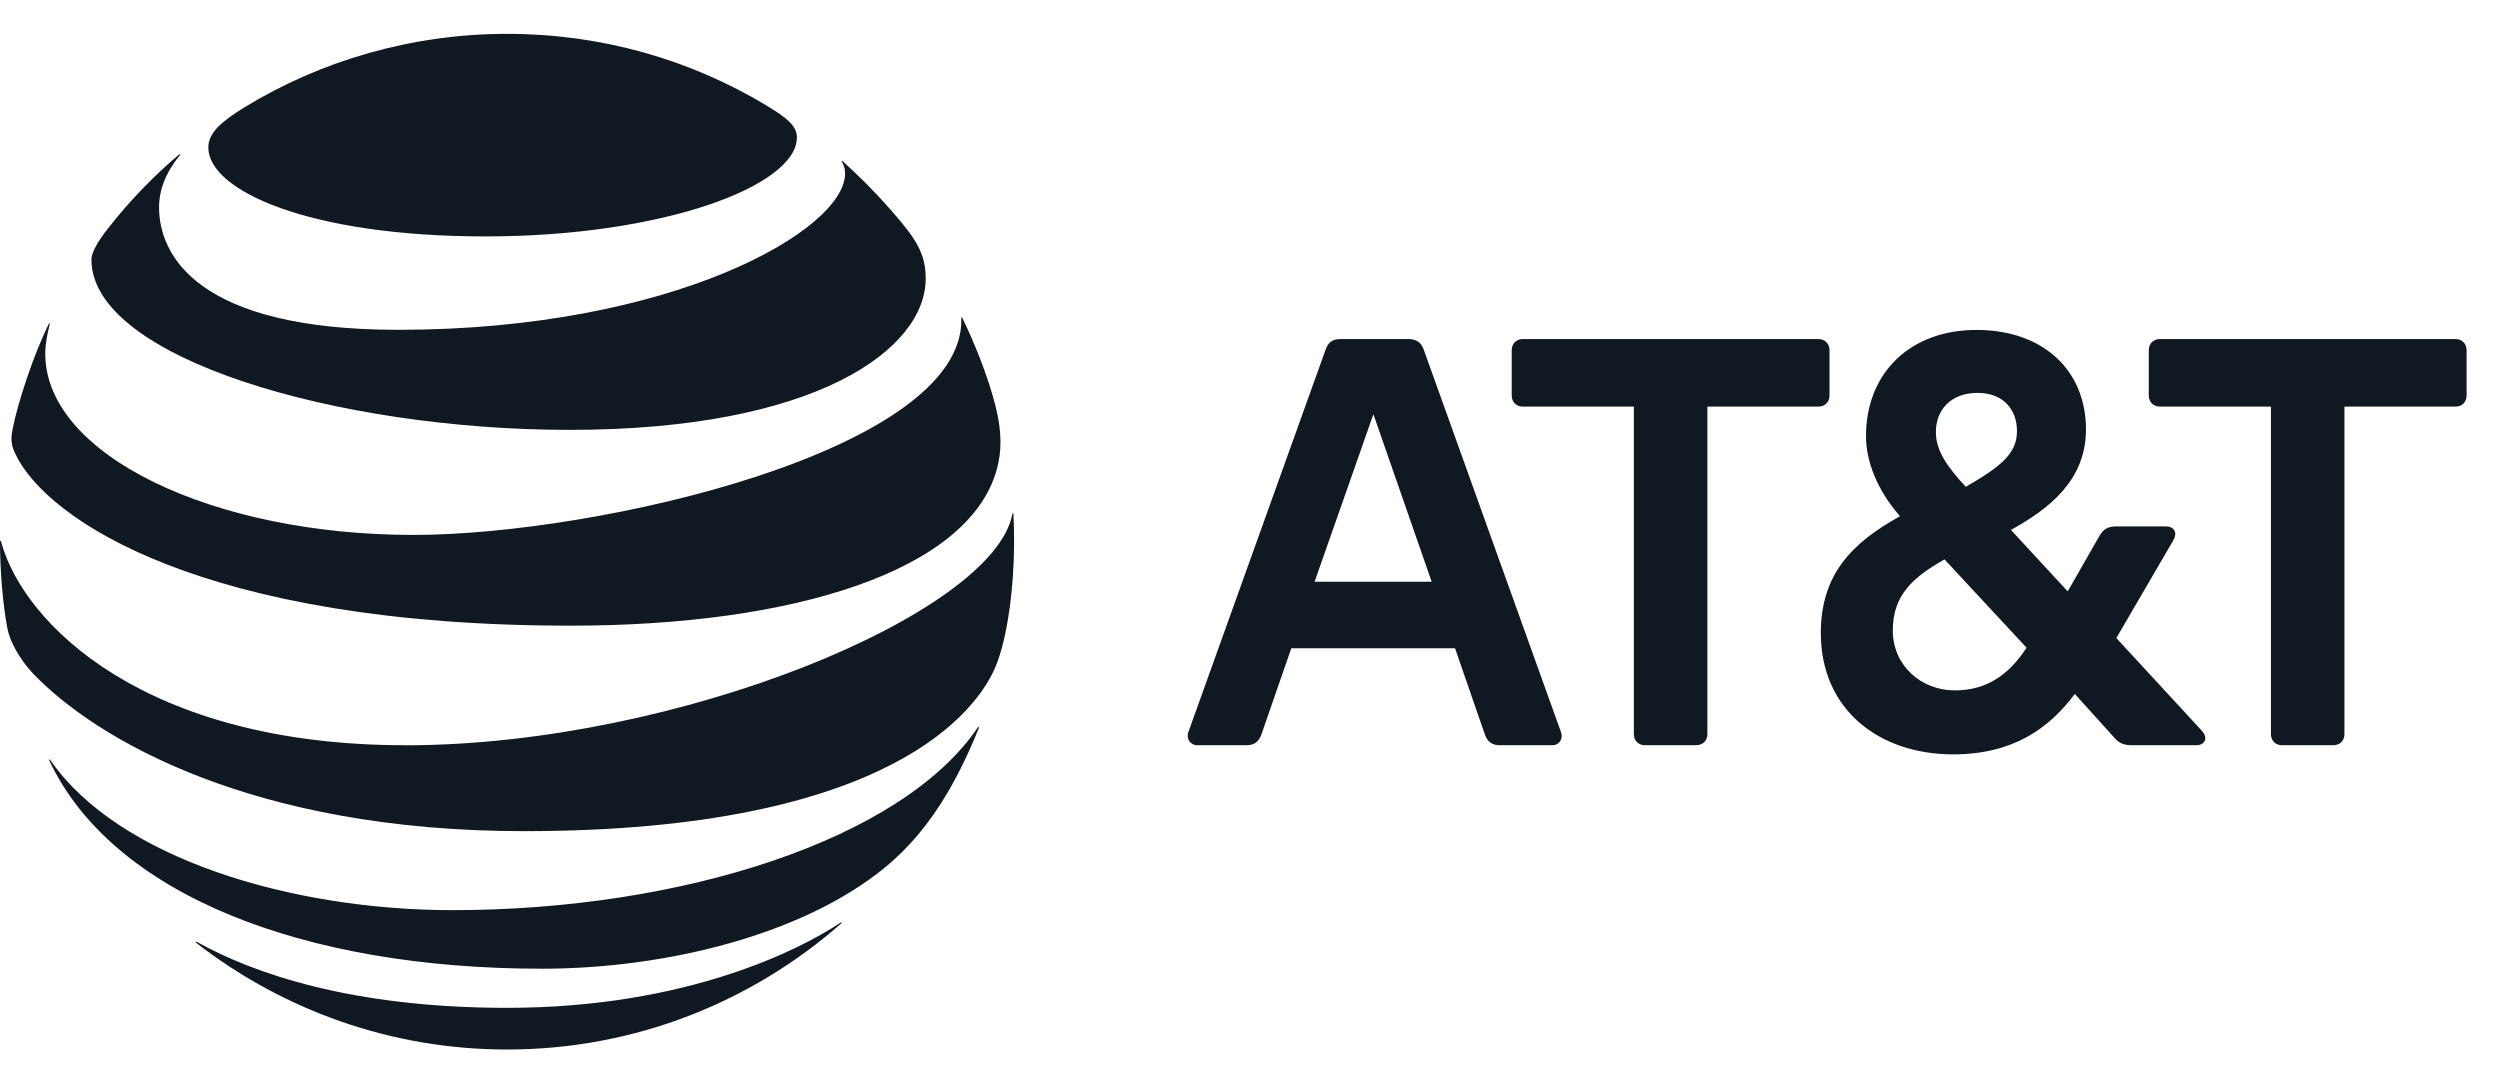<svg xmlns="http://www.w3.org/2000/svg" width="67" height="29" viewBox="0 0 67 29" fill="none"><path d="M61.16 19.972C60.983 19.972 60.861 19.85 60.861 19.673V10.897H57.886C57.709 10.897 57.587 10.775 57.587 10.598V9.387C57.587 9.21 57.71 9.087 57.886 9.087H65.806C65.982 9.087 66.105 9.21 66.105 9.387V10.598C66.105 10.775 65.983 10.897 65.806 10.897H62.831V19.673C62.831 19.85 62.709 19.972 62.532 19.972H61.16V19.972ZM38.369 15.591L36.807 11.101L35.231 15.591H38.369H38.369ZM41.833 19.617C41.901 19.795 41.793 19.972 41.602 19.972H40.19C39.986 19.972 39.864 19.877 39.795 19.686L38.995 17.373H34.607L33.805 19.686C33.737 19.877 33.614 19.972 33.411 19.972H32.081C31.903 19.972 31.781 19.794 31.849 19.617L35.53 9.36C35.598 9.168 35.721 9.087 35.924 9.087H37.744C37.948 9.087 38.084 9.169 38.152 9.36L41.833 19.617ZM52.384 18.502C53.253 18.502 53.838 18.081 54.313 17.36L52.113 14.992C51.271 15.469 50.727 15.944 50.727 16.897C50.727 17.836 51.488 18.502 52.384 18.502V18.502ZM52.996 10.529C52.29 10.529 51.882 10.979 51.882 11.577C51.882 12.04 52.126 12.448 52.683 13.047C53.647 12.488 54.055 12.149 54.055 11.55C54.055 10.992 53.702 10.529 52.996 10.529V10.529ZM59.014 19.591C59.191 19.782 59.082 19.972 58.864 19.972H57.139C56.909 19.972 56.786 19.917 56.637 19.74L55.605 18.598C54.912 19.523 53.947 20.217 52.344 20.217C50.361 20.217 48.798 19.02 48.798 16.965C48.798 15.387 49.641 14.543 50.919 13.835C50.293 13.114 50.009 12.352 50.009 11.686C50.009 9.998 51.19 8.842 52.969 8.842C54.748 8.842 55.904 9.917 55.904 11.508C55.904 12.869 54.925 13.63 53.893 14.202L55.415 15.849L56.271 14.352C56.379 14.175 56.502 14.107 56.719 14.107H58.036C58.254 14.107 58.376 14.257 58.24 14.488L56.718 17.1L59.015 19.59L59.014 19.591ZM45.459 19.971C45.635 19.971 45.758 19.849 45.758 19.672V10.897H48.732C48.909 10.897 49.031 10.775 49.031 10.598V9.387C49.031 9.21 48.909 9.087 48.732 9.087H40.813C40.636 9.087 40.514 9.21 40.514 9.387V10.598C40.514 10.775 40.636 10.897 40.813 10.897H43.787V19.673C43.787 19.85 43.91 19.972 44.087 19.972H45.459L45.459 19.971Z" fill="#101921"></path><path d="M5.256 25.266C7.56 27.053 10.451 28.127 13.588 28.127C17.021 28.127 20.151 26.849 22.54 24.753C22.569 24.727 22.554 24.711 22.526 24.727C21.454 25.444 18.399 27.01 13.588 27.01C9.407 27.01 6.765 26.076 5.273 25.241C5.245 25.227 5.234 25.248 5.255 25.266H5.256ZM14.51 25.962C17.854 25.962 21.529 25.049 23.726 23.241C24.327 22.748 24.9 22.092 25.413 21.211C25.709 20.704 25.997 20.102 26.233 19.51C26.243 19.481 26.225 19.467 26.203 19.499C24.16 22.513 18.242 24.392 12.131 24.392C7.811 24.392 3.164 23.008 1.345 20.365C1.327 20.341 1.309 20.352 1.32 20.379C3.015 23.989 8.157 25.961 14.509 25.961L14.51 25.962ZM10.856 19.972C3.902 19.973 0.623 16.728 0.028 14.513C0.021 14.481 0 14.488 0 14.517C0 15.263 0.075 16.225 0.203 16.864C0.264 17.175 0.517 17.662 0.887 18.052C2.571 19.811 6.769 22.275 14.041 22.275C23.947 22.275 26.213 18.969 26.675 17.881C27.006 17.104 27.178 15.698 27.178 14.518C27.178 14.232 27.17 14.004 27.16 13.78C27.16 13.744 27.139 13.741 27.131 13.776C26.636 16.437 18.172 19.974 10.858 19.974L10.856 19.972ZM1.31 8.679C0.911 9.471 0.47 10.808 0.338 11.5C0.281 11.797 0.305 11.939 0.409 12.16C1.242 13.932 5.459 16.768 15.294 16.768C21.294 16.768 25.955 15.291 26.71 12.595C26.849 12.099 26.856 11.576 26.677 10.87C26.478 10.081 26.104 9.161 25.788 8.515C25.777 8.494 25.759 8.497 25.763 8.522C25.88 12.058 16.041 14.336 11.077 14.336C5.7 14.336 1.213 12.189 1.213 9.479C1.213 9.218 1.267 8.957 1.334 8.687C1.341 8.662 1.32 8.657 1.309 8.679L1.31 8.679ZM22.562 4.338C22.619 4.427 22.648 4.523 22.648 4.652C22.648 6.164 18.029 8.839 10.676 8.839C5.274 8.839 4.263 6.83 4.263 5.554C4.263 5.098 4.437 4.63 4.822 4.156C4.844 4.127 4.826 4.117 4.801 4.138C4.099 4.734 3.454 5.405 2.889 6.129C2.618 6.471 2.45 6.774 2.45 6.956C2.45 9.602 9.074 11.521 15.266 11.521C21.864 11.521 24.809 9.363 24.809 7.465C24.809 6.787 24.546 6.392 23.872 5.625C23.434 5.125 23.021 4.719 22.583 4.319C22.562 4.302 22.547 4.315 22.562 4.337V4.338ZM20.539 2.825C18.502 1.603 16.138 0.907 13.588 0.907C11.039 0.907 8.585 1.628 6.541 2.883C5.928 3.261 5.583 3.563 5.583 3.953C5.583 5.101 8.26 6.336 13.011 6.336C17.761 6.336 21.357 4.984 21.357 3.682C21.357 3.372 21.086 3.155 20.538 2.826" fill="#101921"></path></svg>